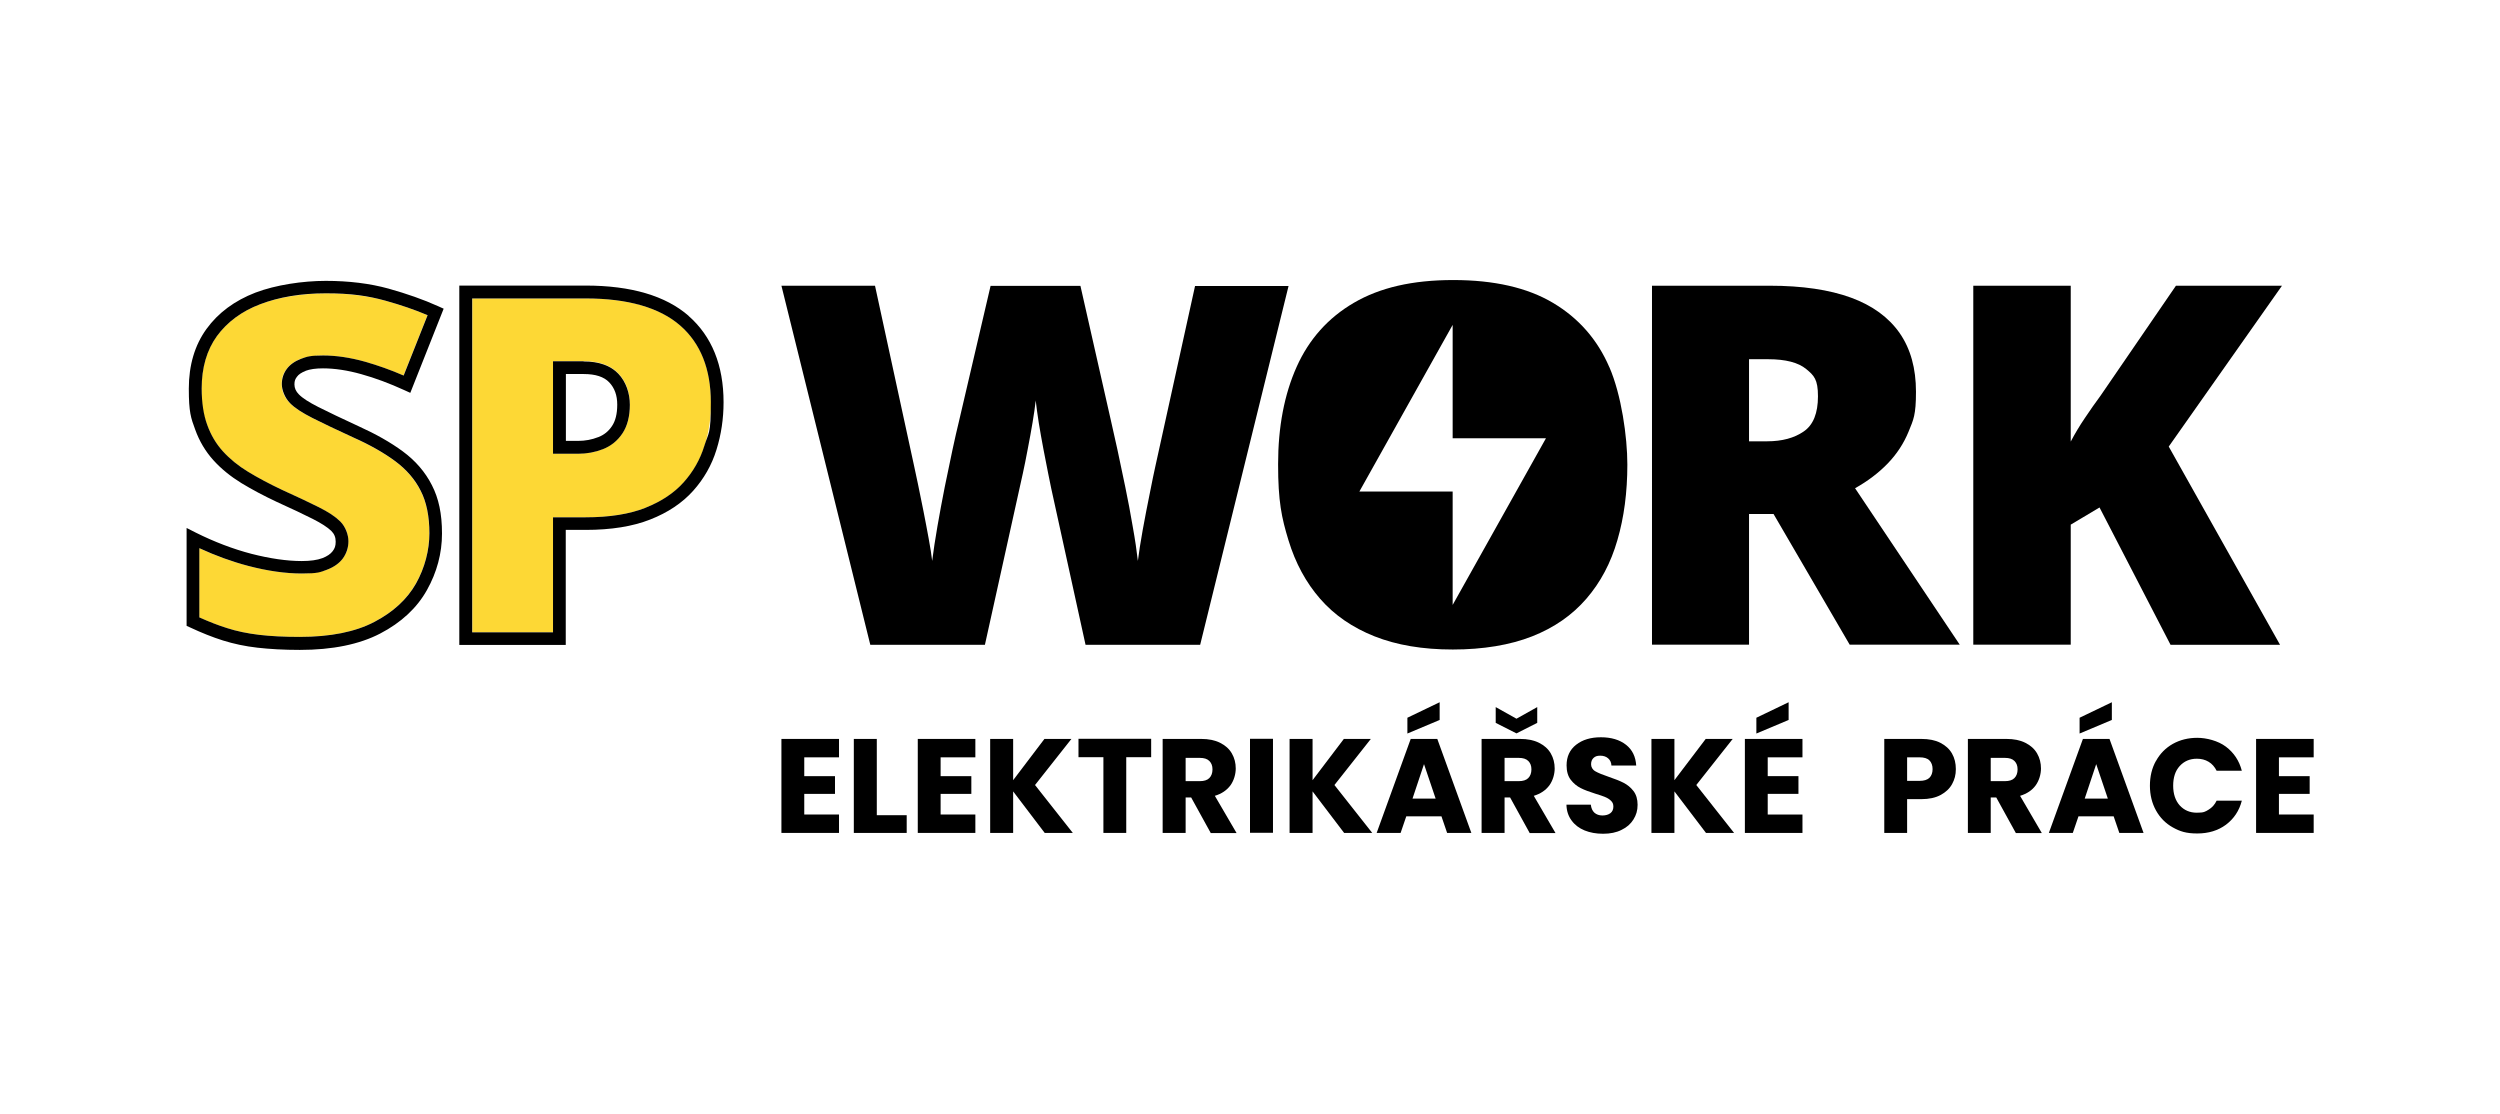 <?xml version="1.0" encoding="UTF-8"?>
<svg id="Vrstva_1" data-name="Vrstva 1" xmlns="http://www.w3.org/2000/svg" version="1.1" viewBox="0 0 1806 804.7">
  <defs>
    <style>
      .cls-1 {
        fill: none;
      }

      .cls-1, .cls-2, .cls-3 {
        stroke-width: 0px;
      }

      .cls-2 {
        fill: #000;
      }

      .cls-3 {
        fill: #fdd835;
      }
    </style>
  </defs>
  <g>
    <path class="cls-1" d="M440,276.2c-3.8-4-9.9-6-18.4-6h-12.9v48.3h8.7c5.2,0,10.1-.9,14.6-2.7,4.2-1.7,7.4-4.3,9.9-8,2.5-3.7,3.8-8.9,3.8-15.5s-1.9-12-5.8-16.1Z"/>
    <path class="cls-3" d="M300.4,421.6c6.4-11.4,9.7-23.6,9.7-36.4s-2.1-22.6-6.3-30.7c-4.2-8.2-10.3-15.3-18.2-21.2-8.3-6.1-18.5-11.9-30.3-17.2-12.3-5.7-22.2-10.4-29.4-14-7.7-3.9-13-7.4-16.5-10.9-3.9-4-5.9-8.6-5.9-13.7s1.2-7.8,3.6-11c2.3-3.1,5.7-5.6,10.3-7.3,4.3-1.6,9.5-2.4,16-2.4,9.3,0,19.4,1.5,30.2,4.5,9.1,2.6,18.5,5.9,27.9,10l17.3-43.6c-9.1-3.9-19.4-7.4-30.5-10.5-12.6-3.5-27-5.3-42.9-5.3s-34,2.7-47.6,7.9c-13.3,5.1-23.8,12.9-31.2,23-7.3,10-11,22.8-11,37.8s1.3,19,4,26.3c2.6,7.3,6.4,13.7,11.3,19.1,5,5.5,11.1,10.5,18.2,14.8,7.3,4.5,15.6,8.9,24.6,13.1,10.8,4.9,19.7,9.1,26.3,12.4,7.1,3.6,12.3,7,15.7,10.4,3.9,3.9,5.9,8.7,5.9,14.3s-1.3,8.8-4,12.4c-2.6,3.5-6.5,6.3-11.6,8.2-4.8,1.8-10.8,2.7-18.1,2.7-11.5,0-24.5-1.9-38.7-5.5-11.8-3.1-23.7-7.4-35.3-12.8v50c6.8,3.1,13.5,5.7,19.9,7.7,7.1,2.2,14.9,3.9,23.2,4.9,8.4,1,18.3,1.5,29.5,1.5,22,0,40.1-3.6,53.8-10.8,13.6-7.1,23.7-16.4,30.1-27.7Z"/>
    <path class="cls-2" d="M220.7,267.9c3.2-1.2,7.4-1.8,12.6-1.8,8.4,0,17.8,1.4,27.7,4.2,10.1,2.8,20.5,6.7,31,11.5l4.4,2,24.1-60.8-4-1.8c-10.6-4.8-22.6-9-35.8-12.7-13.4-3.7-28.7-5.6-45.3-5.6s-36.2,2.9-50.9,8.5c-15,5.8-26.9,14.6-35.3,26.2-8.5,11.7-12.8,26.2-12.8,43.2s1.5,21.1,4.6,29.5c3,8.4,7.5,15.9,13.2,22.2,5.6,6.2,12.4,11.7,20.2,16.5,7.6,4.6,16.2,9.2,25.6,13.6,10.8,4.9,19.5,9,26,12.3,6.1,3.1,10.6,6,13.3,8.6,2.2,2.2,3.2,4.6,3.2,7.8s-.7,4.9-2.2,6.9c-1.5,2-4,3.7-7.4,5-3.7,1.4-8.8,2.1-14.9,2.1-10.7,0-23-1.8-36.3-5.2-13.4-3.5-27-8.7-40.2-15.3l-6.7-3.4v70.7l2.6,1.2c8.1,3.8,16.1,7,23.7,9.4,7.7,2.4,16,4.2,24.9,5.2,8.8,1,19,1.6,30.6,1.6,23.5,0,43-4,58-11.8,15.2-7.9,26.6-18.5,33.8-31.4,7.2-12.8,10.9-26.6,10.9-40.9s-2.4-25.4-7.3-34.9c-4.8-9.5-11.9-17.7-21-24.4-8.8-6.5-19.6-12.6-32-18.2-12.2-5.6-21.9-10.3-29.1-13.9-6.7-3.4-11.4-6.4-14-9.1-2.2-2.2-3.2-4.6-3.2-7.2s.6-3.9,1.8-5.5c1.2-1.7,3.3-3.1,6.2-4.2ZM216.6,460.1c-11.2,0-21.1-.5-29.5-1.5-8.3-1-16.1-2.6-23.2-4.9-6.4-2-13-4.6-19.9-7.7v-50c11.7,5.4,23.5,9.7,35.3,12.8,14.1,3.7,27.1,5.5,38.7,5.5s13.3-.9,18.1-2.7c5.1-1.9,9-4.7,11.6-8.2,2.6-3.6,4-7.8,4-12.4s-2-10.4-5.9-14.3c-3.4-3.4-8.5-6.8-15.7-10.4-6.6-3.3-15.5-7.5-26.3-12.4-9.1-4.3-17.4-8.7-24.6-13.1-7.1-4.3-13.2-9.3-18.2-14.8-4.9-5.4-8.7-11.8-11.3-19.1-2.7-7.3-4-16.2-4-26.3,0-15,3.7-27.7,11-37.8,7.4-10.1,17.8-17.9,31.2-23,13.6-5.2,29.6-7.9,47.6-7.9s30.2,1.8,42.9,5.3c11.1,3.1,21.4,6.6,30.5,10.5l-17.3,43.6c-9.4-4.1-18.8-7.4-27.9-10-10.7-3-20.9-4.5-30.2-4.5s-11.7.8-16,2.4c-4.5,1.7-8,4.2-10.3,7.3-2.4,3.2-3.6,6.9-3.6,11s2,9.7,5.9,13.7c3.4,3.5,8.8,7,16.5,10.9,7.2,3.6,17.1,8.4,29.4,14,11.9,5.3,22.1,11.1,30.3,17.2,7.9,5.9,14.1,13,18.2,21.2,4.2,8.1,6.3,18.5,6.3,30.7s-3.3,25-9.7,36.4c-6.4,11.3-16.5,20.6-30.1,27.7-13.7,7.2-31.8,10.8-53.8,10.8Z"/>
    <path class="cls-3" d="M513.6,290.6c0-23.9-7.4-42.6-22.1-55.4-14.9-13-37.9-19.6-68.3-19.6h-82v241.2h58.4v-83.1h23.6c17.1,0,31.7-2.3,43.3-6.9,11.4-4.5,20.7-10.7,27.5-18.3,6.9-7.7,11.9-16.6,15-26.4,3.1-10,4.7-20.6,4.7-31.5ZM449.7,312.9c-3.5,5.3-8.3,9.1-14.2,11.5-5.5,2.2-11.6,3.3-18,3.3h-18v-66.8h22.1c11.1,0,19.5,3,25.1,8.9,5.5,5.8,8.3,13.4,8.3,22.4s-1.8,15.4-5.3,20.6Z"/>
    <path class="cls-2" d="M497.5,228.2c-16.6-14.5-41.6-21.9-74.4-21.9h-91.3v259.6h76.9v-83.1h14.4c18.3,0,34-2.5,46.6-7.5,12.8-5,23.2-12,31-20.7,7.8-8.7,13.5-18.7,16.9-29.8,3.4-10.9,5.1-22.4,5.1-34.2,0-26.7-8.5-47.7-25.3-62.4ZM466.4,366.8c-11.6,4.6-26.1,6.9-43.3,6.9h-23.6v83.1h-58.4v-241.2h82c30.4,0,53.4,6.6,68.3,19.6,14.7,12.8,22.1,31.5,22.1,55.4s-1.6,21.5-4.7,31.5c-3,9.8-8.1,18.7-15,26.4-6.8,7.6-16.1,13.8-27.5,18.3Z"/>
    <path class="cls-2" d="M421.6,261h-22.1v66.8h18c6.4,0,12.4-1.1,18-3.3,5.9-2.3,10.7-6.2,14.2-11.5,3.5-5.3,5.3-12.2,5.3-20.6s-2.8-16.6-8.3-22.4c-5.6-5.9-14-8.9-25.1-8.9ZM432.1,315.8c-4.5,1.8-9.4,2.7-14.6,2.7h-8.7v-48.3h12.9c8.5,0,14.6,2,18.4,6,3.9,4.1,5.8,9.4,5.8,16.1s-1.3,11.8-3.8,15.5c-2.5,3.8-5.8,6.4-9.9,8Z"/>
  </g>
  <g>
    <path class="cls-2" d="M581,547v13.7h22.2v12.8h-22.2v14.9h25.1v13.3h-41.6v-67.9h41.6v13.3h-25.1Z"/>
    <path class="cls-2" d="M633.3,588.9h21.7v12.8h-38.2v-67.9h16.6v55.2Z"/>
    <path class="cls-2" d="M679.5,547v13.7h22.2v12.8h-22.2v14.9h25.1v13.3h-41.6v-67.9h41.6v13.3h-25.1Z"/>
    <path class="cls-2" d="M754.7,601.7l-22.8-30v30h-16.6v-67.9h16.6v29.8l22.6-29.8h19.5l-26.3,33.3,27.3,34.6h-20.2Z"/>
    <path class="cls-2" d="M831.6,533.7v13.3h-18v54.7h-16.5v-54.7h-18v-13.3h52.6Z"/>
    <path class="cls-2" d="M874.6,601.7l-14.1-25.6h-4v25.6h-16.6v-67.9h27.8c5.4,0,9.9.9,13.7,2.8,3.8,1.9,6.6,4.4,8.5,7.7,1.9,3.3,2.8,6.9,2.8,10.9s-1.3,8.6-3.8,12.1c-2.6,3.5-6.3,6.1-11.3,7.6l15.7,26.9h-18.7ZM856.5,564.3h10.3c3,0,5.3-.7,6.8-2.2,1.5-1.5,2.3-3.6,2.3-6.3s-.8-4.6-2.3-6.1c-1.5-1.5-3.8-2.2-6.8-2.2h-10.3v16.8Z"/>
    <path class="cls-2" d="M919.6,533.7v67.9h-16.6v-67.9h16.6Z"/>
    <path class="cls-2" d="M971,601.7l-22.8-30v30h-16.6v-67.9h16.6v29.8l22.6-29.8h19.5l-26.3,33.3,27.3,34.6h-20.2Z"/>
    <path class="cls-2" d="M1041.3,589.7h-25.4l-4.1,12h-17.3l24.6-67.9h19.2l24.6,67.9h-17.5l-4.1-12ZM1040,520.1l-23.3,9.8v-11.4l23.3-11.2v12.9ZM1037.1,576.9l-8.4-24.9-8.3,24.9h16.7Z"/>
    <path class="cls-2" d="M1105,601.7l-14.1-25.6h-4v25.6h-16.6v-67.9h27.8c5.4,0,9.9.9,13.7,2.8,3.8,1.9,6.6,4.4,8.5,7.7,1.9,3.3,2.8,6.9,2.8,10.9s-1.3,8.6-3.8,12.1c-2.6,3.5-6.3,6.1-11.3,7.6l15.7,26.9h-18.7ZM1110.5,522.2l-15,7.6-15-7.6v-11.4l15,8.4,15-8.4v11.4ZM1086.9,564.3h10.3c3,0,5.3-.7,6.8-2.2,1.5-1.5,2.3-3.6,2.3-6.3s-.8-4.6-2.3-6.1c-1.5-1.5-3.8-2.2-6.8-2.2h-10.3v16.8Z"/>
    <path class="cls-2" d="M1144.7,599.9c-3.9-1.6-7.1-4-9.4-7.2-2.4-3.2-3.6-7-3.7-11.4h17.6c.3,2.5,1.1,4.4,2.6,5.8,1.5,1.3,3.4,2,5.8,2s4.4-.6,5.8-1.7c1.4-1.1,2.1-2.7,2.1-4.7s-.6-3.1-1.7-4.2c-1.1-1.1-2.5-2-4.2-2.7-1.6-.7-4-1.5-7-2.4-4.4-1.4-8-2.7-10.7-4.1-2.8-1.4-5.2-3.4-7.2-6-2-2.6-3-6.1-3-10.4,0-6.3,2.3-11.3,6.9-14.9,4.6-3.6,10.5-5.4,17.9-5.4s13.5,1.8,18.1,5.4c4.6,3.6,7,8.6,7.4,15h-17.9c-.1-2.2-.9-3.9-2.4-5.2-1.5-1.3-3.4-1.9-5.7-1.9s-3.6.5-4.8,1.6c-1.2,1.1-1.8,2.6-1.8,4.6s1,3.9,3.1,5.1c2.1,1.2,5.3,2.5,9.7,4,4.4,1.5,8,2.9,10.7,4.3,2.7,1.4,5.1,3.3,7.1,5.9,2,2.6,3,5.9,3,10s-1,7.4-3,10.6c-2,3.2-4.8,5.7-8.6,7.5-3.7,1.9-8.2,2.8-13.3,2.8s-9.4-.8-13.4-2.4Z"/>
    <path class="cls-2" d="M1232.4,601.7l-22.8-30v30h-16.6v-67.9h16.6v29.8l22.6-29.8h19.5l-26.3,33.3,27.3,34.6h-20.2Z"/>
    <path class="cls-2" d="M1277,547v13.7h22.2v12.8h-22.2v14.9h25.1v13.3h-41.6v-67.9h41.6v13.3h-25.1ZM1292.1,520.1l-23.3,9.8v-11.4l23.3-11.2v12.9Z"/>
  </g>
  <g>
    <path class="cls-2" d="M1410.2,566.4c-1.8,3.3-4.6,5.9-8.3,7.9-3.7,2-8.4,3-13.9,3h-10.3v24.4h-16.5v-67.9h26.8c5.4,0,10,.9,13.7,2.8,3.7,1.9,6.5,4.4,8.4,7.7,1.9,3.3,2.8,7.1,2.8,11.3s-.9,7.5-2.7,10.8ZM1393.8,561.9c1.5-1.5,2.3-3.6,2.3-6.3s-.8-4.8-2.3-6.3c-1.5-1.5-3.9-2.2-7.1-2.2h-9v17h9c3.2,0,5.5-.7,7.1-2.2Z"/>
    <path class="cls-2" d="M1456.2,601.7l-14.1-25.6h-4v25.6h-16.5v-67.9h27.8c5.4,0,9.9.9,13.7,2.8,3.8,1.9,6.6,4.4,8.5,7.7,1.9,3.3,2.8,6.9,2.8,10.9s-1.3,8.6-3.8,12.1c-2.5,3.5-6.3,6.1-11.3,7.6l15.7,26.9h-18.7ZM1438.1,564.3h10.3c3,0,5.3-.7,6.8-2.2,1.5-1.5,2.3-3.6,2.3-6.3s-.8-4.6-2.3-6.1c-1.5-1.5-3.8-2.2-6.8-2.2h-10.3v16.8Z"/>
    <path class="cls-2" d="M1526.9,589.7h-25.4l-4.1,12h-17.3l24.6-67.9h19.2l24.6,67.9h-17.5l-4.1-12ZM1525.6,520.1l-23.3,9.8v-11.4l23.3-11.2v12.9ZM1522.7,576.9l-8.4-24.9-8.3,24.9h16.7Z"/>
    <path class="cls-2" d="M1557.5,549.7c2.9-5.3,7-9.4,12.1-12.3,5.2-2.9,11.1-4.4,17.7-4.4s15,2.1,20.7,6.4c5.7,4.3,9.6,10.1,11.5,17.4h-18.2c-1.4-2.8-3.3-5-5.8-6.5-2.5-1.5-5.3-2.2-8.5-2.2-5.1,0-9.2,1.8-12.4,5.3-3.2,3.5-4.7,8.3-4.7,14.2s1.6,10.7,4.7,14.2c3.2,3.5,7.3,5.3,12.4,5.3s6-.7,8.5-2.2c2.5-1.5,4.4-3.6,5.8-6.5h18.2c-1.9,7.4-5.8,13.1-11.5,17.4-5.7,4.2-12.6,6.3-20.7,6.3s-12.5-1.5-17.7-4.4c-5.2-2.9-9.2-7-12.1-12.2-2.9-5.2-4.4-11.2-4.4-17.9s1.4-12.7,4.4-18Z"/>
    <path class="cls-2" d="M1646.3,547v13.7h22.2v12.8h-22.2v14.9h25.1v13.3h-41.6v-67.9h41.6v13.3h-25.1Z"/>
  </g>
  <g>
    <path class="cls-2" d="M930.9,206.4l-63.9,259.4h-82.8l-24.8-113c-.5-2.1-1.2-5.7-2.2-10.8-1-5.1-2.1-10.9-3.4-17.4-1.2-6.5-2.4-12.9-3.4-19.2-1-6.3-1.7-11.7-2.2-16.1-.5,4.4-1.2,9.7-2.3,16.1-1.1,6.3-2.2,12.7-3.5,19.2-1.2,6.5-2.4,12.3-3.5,17.4-1.1,5.1-1.9,8.7-2.4,10.8l-25,113h-82.8l-64.2-259.4h67.6l28.2,130c.7,3.2,1.7,7.7,2.9,13.6,1.2,5.9,2.5,12.2,3.9,19.2,1.4,6.9,2.6,13.6,3.8,20,1.2,6.4,2,11.7,2.5,16,.9-7.3,2.2-15.7,3.8-25,1.6-9.3,3.4-18.8,5.3-28.5,2-9.6,3.8-18.6,5.6-26.9,1.8-8.3,3.3-15,4.6-20.2l22.9-98.1h64.9l22.2,98.1c1.2,5.1,2.7,11.8,4.5,20.1,1.8,8.3,3.7,17.4,5.7,27.1,2,9.7,3.8,19.2,5.4,28.7,1.7,9.4,2.9,17.7,3.7,24.7.7-5.9,1.9-13.4,3.5-22.4,1.7-9,3.3-17.9,5.1-26.4,1.7-8.6,3-15,4-19.4l28.7-130.4h67.6Z"/>
    <path class="cls-2" d="M1278.4,206.4c23.5,0,43.1,2.9,58.7,8.6,15.6,5.7,27.3,14.3,35.2,25.6,7.9,11.4,11.8,25.5,11.8,42.4s-1.8,20.1-5.3,28.7c-3.5,8.6-8.6,16.4-15.2,23.2-6.6,6.8-14.4,12.7-23.5,17.8l75.6,113h-79.5l-55-94.4h-17.7v94.4h-70.1V206.4h85ZM1277.3,259.5h-13.8v59.3h13.1c10.8,0,19.6-2.4,26.4-7.1,6.9-4.7,10.3-13.2,10.3-25.4s-2.8-15-8.5-19.7c-5.7-4.7-14.8-7.1-27.5-7.1Z"/>
    <path class="cls-2" d="M1647.1,465.8h-79.1l-51.3-99.2-20.8,12.4v86.7h-70.4V206.4h70.4v112.6c3-5.7,6.4-11.4,10.2-17,3.8-5.7,7.6-11.1,11.3-16.1l54.5-79.5h76.6l-81.8,116.2,80.4,143.2Z"/>
    <path class="cls-2" d="M1162.6,265.3c-8.6-20-22.2-35.5-40.7-46.5-18.5-11-42.5-16.5-72.1-16.5s-53,5.5-71.7,16.4c-18.7,10.9-32.5,26.4-41.4,46.3-8.9,19.9-13.4,43.4-13.4,70.3s2.5,38.6,7.5,55c5,16.4,12.6,30.5,22.9,42.3,10.3,11.8,23.4,20.8,39.3,27.1,15.9,6.3,34.7,9.5,56.5,9.5s41.3-3.2,57.3-9.5c16-6.3,29-15.4,39.2-27.2,10.2-11.8,17.7-25.9,22.4-42.3,4.8-16.4,7.2-34.6,7.2-54.6s-4.3-50.4-13-70.4ZM1049.4,437v-81.9h-67.4l67.4-120.4v81.9h67.4l-67.4,120.4Z"/>
  </g>
</svg>